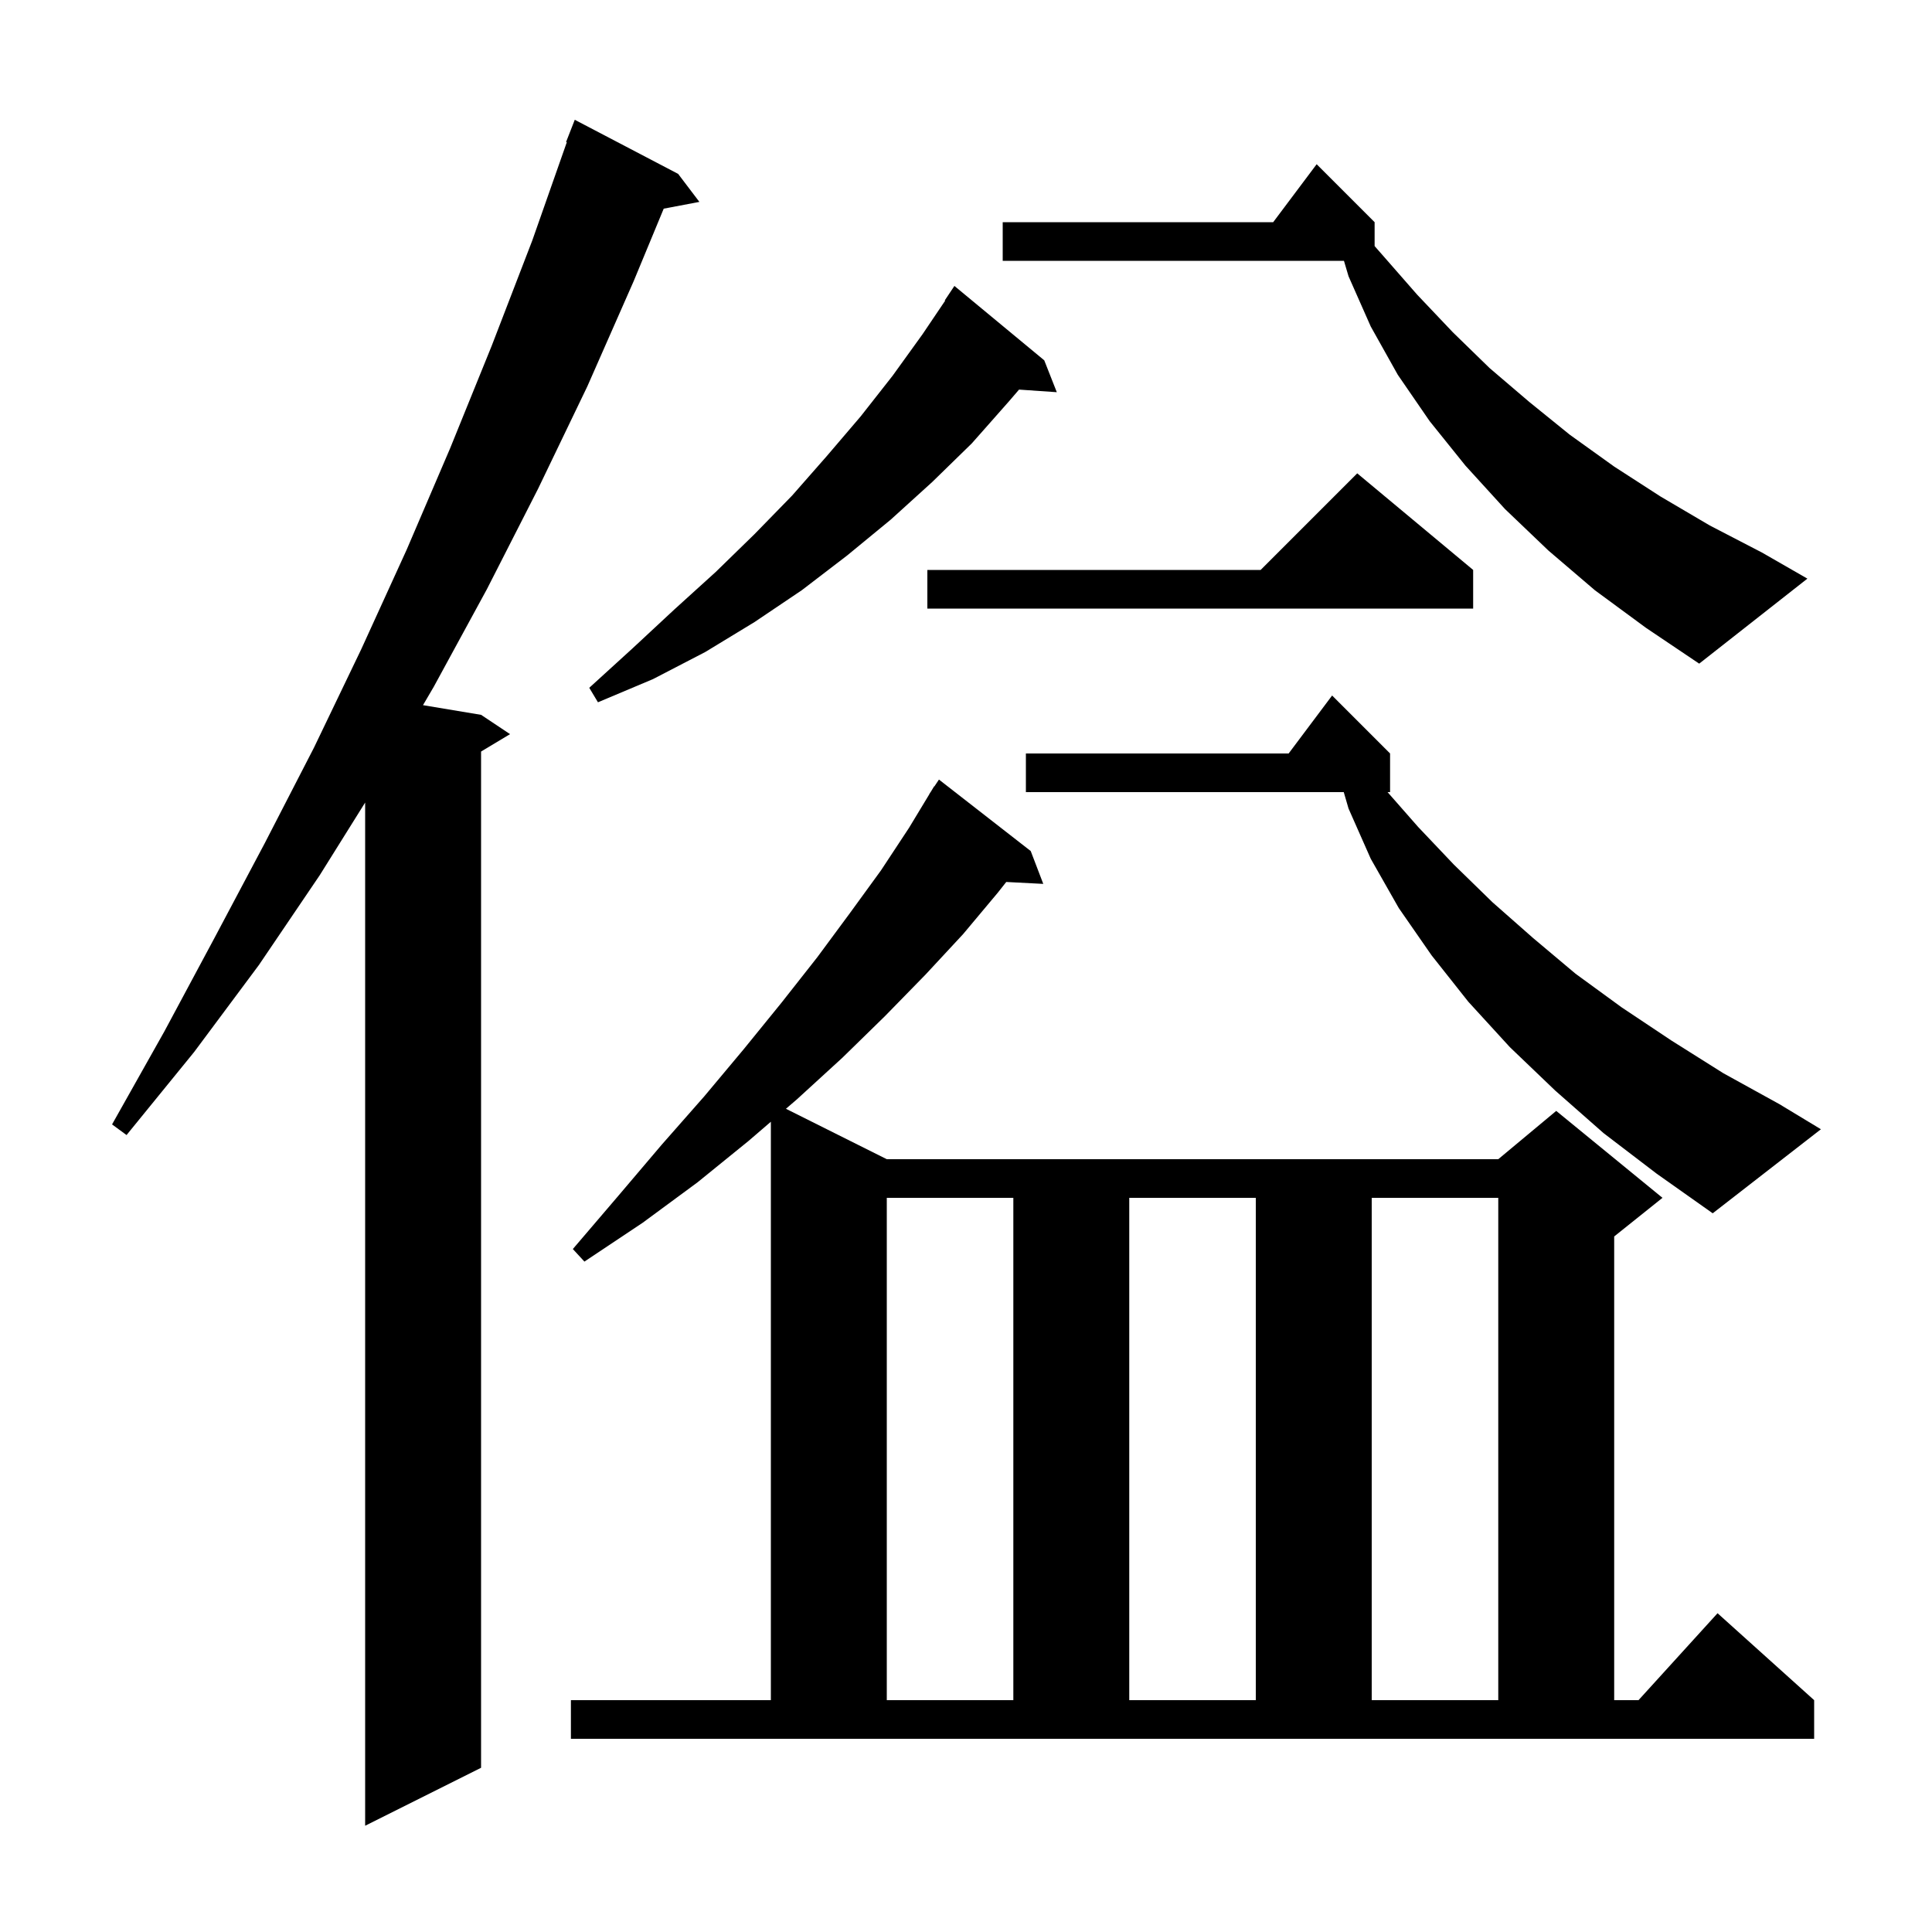 <svg xmlns="http://www.w3.org/2000/svg" xmlns:xlink="http://www.w3.org/1999/xlink" version="1.1" baseProfile="full" viewBox="0 0 200 200" width="200" height="200"><g fill="currentColor"><path d="M 70.2 18.0 L 72.4 20.9 L 68.708 21.6 L 65.6 29.1 L 60.8 40.0 L 55.7 50.6 L 50.4 61.0 L 44.9 71.1 L 43.788 72.998 L 49.8 74.0 L 52.8 76.0 L 49.8 77.8 L 49.8 183.0 L 37.8 189.0 L 37.8 83.08 L 33.1 90.6 L 26.8 99.9 L 20.1 108.9 L 13.1 117.5 L 11.6 116.4 L 17.0 106.8 L 22.2 97.1 L 27.4 87.3 L 32.5 77.4 L 37.4 67.2 L 42.1 56.9 L 46.6 46.4 L 50.9 35.8 L 55.1 24.9 L 58.676 14.722 L 58.6 14.7 L 59.5 12.4 Z M 59.1 176.0 L 79.8 176.0 L 79.8 116.122 L 77.5 118.1 L 72.2 122.4 L 66.5 126.6 L 60.5 130.6 L 59.3 129.3 L 64.0 123.8 L 68.5 118.5 L 72.9 113.5 L 77.0 108.6 L 80.9 103.8 L 84.6 99.1 L 88.0 94.5 L 91.2 90.1 L 94.1 85.7 L 96.212 82.207 L 96.2 82.2 L 96.375 81.938 L 96.7 81.4 L 96.723 81.415 L 97.2 80.7 L 106.7 88.1 L 108.0 91.5 L 104.168 91.302 L 103.3 92.4 L 99.7 96.7 L 95.8 100.9 L 91.6 105.2 L 87.2 109.5 L 82.5 113.8 L 81.36 114.78 L 91.8 120.0 L 155.1 120.0 L 161.1 115.0 L 172.1 124.0 L 167.1 128.0 L 167.1 176.0 L 169.618 176.0 L 177.8 167.0 L 187.8 176.0 L 187.8 180.0 L 59.1 180.0 Z M 91.8 124.0 L 91.8 176.0 L 104.9 176.0 L 104.9 124.0 Z M 116.9 124.0 L 116.9 176.0 L 130.0 176.0 L 130.0 124.0 Z M 142.0 124.0 L 142.0 176.0 L 155.1 176.0 L 155.1 124.0 Z M 166.0 117.3 L 161.0 112.9 L 156.3 108.4 L 152.0 103.7 L 148.2 98.9 L 144.8 94.0 L 141.9 88.9 L 139.6 83.7 L 139.105 82.0 L 106.2 82.0 L 106.2 78.0 L 133.4 78.0 L 137.9 72.0 L 143.9 78.0 L 143.9 82.0 L 143.639 82.0 L 146.8 85.6 L 150.5 89.5 L 154.5 93.4 L 158.7 97.1 L 163.1 100.8 L 167.9 104.3 L 173.0 107.7 L 178.4 111.1 L 184.2 114.3 L 188.5 116.9 L 177.3 125.6 L 171.5 121.5 Z M 108.1 37.3 L 109.4 40.6 L 105.492 40.331 L 104.4 41.6 L 100.6 45.9 L 96.5 49.9 L 92.2 53.8 L 87.7 57.5 L 83.0 61.1 L 78.1 64.4 L 73.0 67.5 L 67.6 70.3 L 61.9 72.7 L 61.0 71.2 L 65.5 67.1 L 69.8 63.1 L 74.1 59.2 L 78.1 55.3 L 82.0 51.3 L 85.6 47.2 L 89.1 43.1 L 92.4 38.9 L 95.5 34.6 L 97.843 31.126 L 97.8 31.1 L 98.8 29.6 Z M 165.1 61.1 L 160.3 57.0 L 155.8 52.7 L 151.7 48.2 L 148.0 43.6 L 144.7 38.8 L 141.9 33.8 L 139.6 28.6 L 139.126 27.0 L 103.8 27.0 L 103.8 23.0 L 131.8 23.0 L 136.3 17.0 L 142.3 23.0 L 142.3 25.475 L 143.2 26.5 L 146.7 30.5 L 150.4 34.4 L 154.2 38.1 L 158.3 41.6 L 162.5 45.0 L 167.1 48.3 L 171.9 51.4 L 177.0 54.4 L 182.4 57.2 L 187.1 59.9 L 175.9 68.7 L 170.4 65.0 Z M 152.5 59.0 L 152.5 63.0 L 96.0 63.0 L 96.0 59.0 L 130.5 59.0 L 140.5 49.0 Z "/></g></svg>